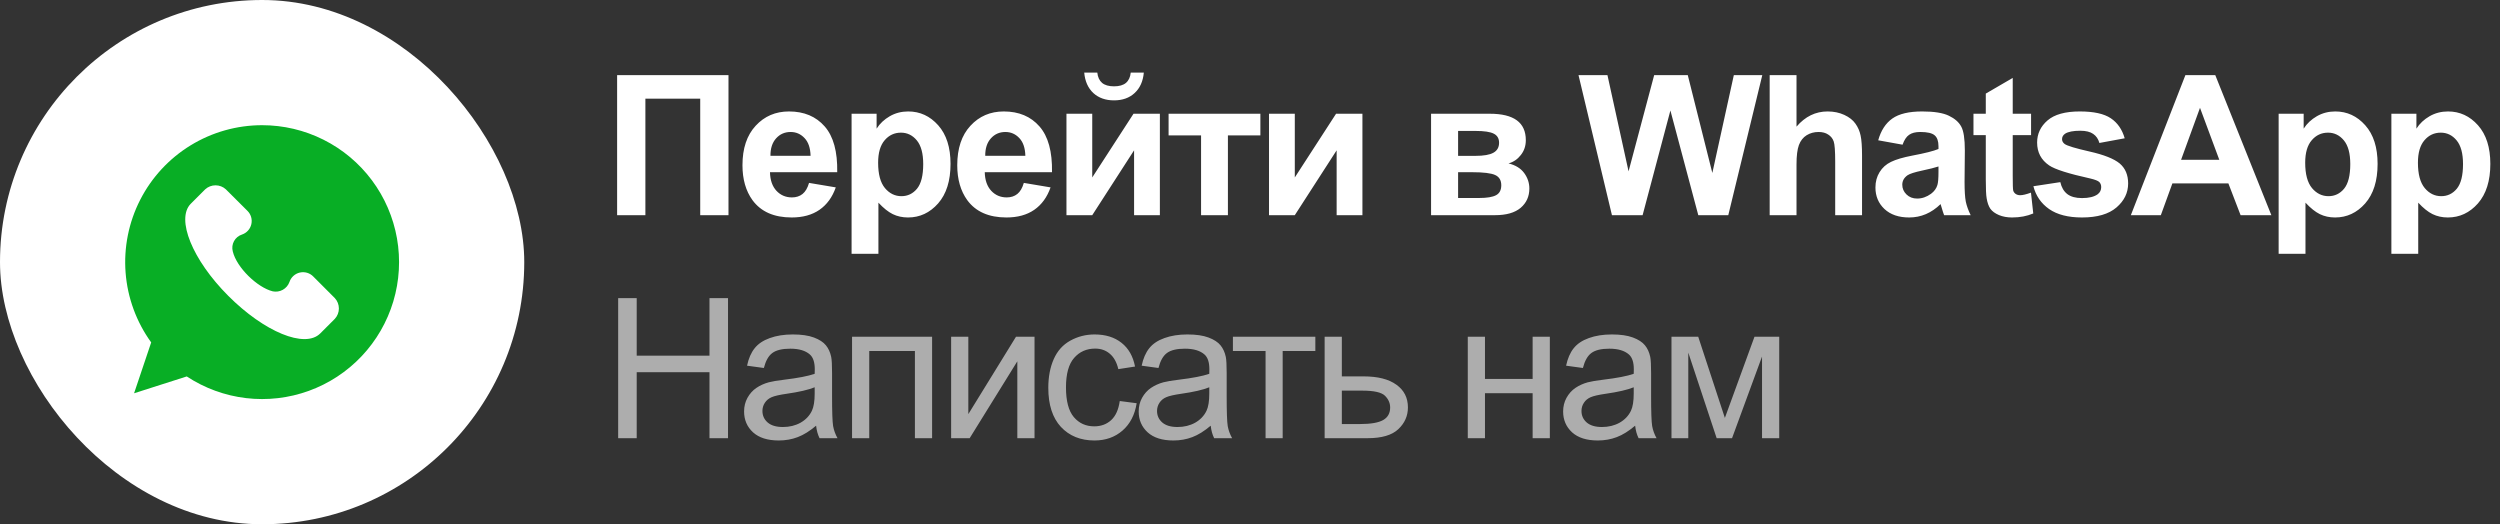 <?xml version="1.0" encoding="UTF-8"?> <svg xmlns="http://www.w3.org/2000/svg" width="639" height="134" viewBox="0 0 639 134" fill="none"><rect x="0" y="0" width="639" height="134" fill="#333333" stroke="none"/> <g clip-path="url(#clip0_7767_10240)"> <rect width="134" height="134" rx="67" fill="white"></rect> <path d="M66.982 32C60.535 32.002 54.214 33.786 48.716 37.154C43.218 40.522 38.758 45.344 35.826 51.087C32.895 56.83 31.607 63.271 32.104 69.7C32.602 76.129 34.865 82.295 38.645 87.519L34.27 100.521L47.735 96.216C52.29 99.221 57.484 101.119 62.904 101.759C68.323 102.398 73.816 101.762 78.946 99.899C84.075 98.037 88.698 95.001 92.445 91.034C96.192 87.066 98.959 82.278 100.526 77.05C102.093 71.822 102.416 66.301 101.469 60.926C100.522 55.551 98.332 50.473 95.072 46.096C91.813 41.718 87.576 38.164 82.698 35.717C77.821 33.269 72.439 31.997 66.982 32ZM85.582 81.499L81.856 85.226C77.936 89.146 67.542 84.832 58.33 75.601C49.117 66.37 44.988 56.001 48.715 52.125L52.442 48.398C53.163 47.734 54.108 47.366 55.088 47.366C56.069 47.366 57.013 47.734 57.735 48.398L63.229 53.875C63.677 54.311 64.006 54.854 64.184 55.453C64.361 56.052 64.382 56.687 64.244 57.296C64.107 57.906 63.815 58.47 63.396 58.934C62.978 59.398 62.447 59.747 61.855 59.947C60.982 60.227 60.25 60.832 59.812 61.637C59.374 62.442 59.263 63.385 59.502 64.27C60.482 68.382 65.775 73.484 69.703 74.464C70.583 74.648 71.501 74.51 72.287 74.072C73.072 73.635 73.674 72.929 73.981 72.084C74.18 71.483 74.53 70.944 74.998 70.52C75.467 70.095 76.037 69.799 76.654 69.66C77.271 69.522 77.913 69.546 78.518 69.73C79.123 69.914 79.67 70.252 80.106 70.71L85.591 76.205C86.254 76.928 86.62 77.873 86.618 78.854C86.617 79.834 86.247 80.778 85.582 81.499Z" fill="#08AE25"></path> </g> <path d="M157.735 19.209H186.202V55H178.976V25.215H164.962V55H157.735V19.209ZM206.791 46.748L213.627 47.895C212.748 50.402 211.356 52.315 209.452 53.633C207.564 54.935 205.196 55.586 202.348 55.586C197.839 55.586 194.503 54.113 192.338 51.167C190.629 48.807 189.774 45.828 189.774 42.231C189.774 37.935 190.897 34.574 193.144 32.148C195.39 29.707 198.23 28.486 201.664 28.486C205.521 28.486 208.565 29.764 210.795 32.319C213.025 34.858 214.091 38.757 213.993 44.014H196.806C196.854 46.048 197.408 47.635 198.466 48.774C199.524 49.898 200.842 50.459 202.421 50.459C203.495 50.459 204.398 50.166 205.131 49.58C205.863 48.994 206.417 48.05 206.791 46.748ZM207.182 39.815C207.133 37.829 206.62 36.323 205.644 35.298C204.667 34.256 203.479 33.735 202.079 33.735C200.582 33.735 199.345 34.281 198.368 35.371C197.392 36.462 196.911 37.943 196.928 39.815H207.182ZM217.663 29.072H224.06V32.881C224.89 31.579 226.013 30.521 227.429 29.707C228.845 28.893 230.415 28.486 232.141 28.486C235.152 28.486 237.707 29.666 239.807 32.026C241.906 34.386 242.956 37.674 242.956 41.89C242.956 46.219 241.898 49.588 239.782 51.997C237.666 54.39 235.103 55.586 232.092 55.586C230.66 55.586 229.357 55.301 228.186 54.731C227.03 54.162 225.809 53.185 224.523 51.802V64.863H217.663V29.072ZM224.45 41.597C224.45 44.51 225.028 46.667 226.184 48.066C227.339 49.45 228.747 50.142 230.407 50.142C232.002 50.142 233.329 49.507 234.387 48.237C235.445 46.952 235.974 44.852 235.974 41.938C235.974 39.22 235.428 37.202 234.338 35.884C233.247 34.565 231.896 33.906 230.285 33.906C228.609 33.906 227.217 34.557 226.11 35.859C225.004 37.145 224.45 39.058 224.45 41.597ZM261.689 46.748L268.525 47.895C267.646 50.402 266.255 52.315 264.351 53.633C262.463 54.935 260.094 55.586 257.246 55.586C252.738 55.586 249.401 54.113 247.236 51.167C245.527 48.807 244.673 45.828 244.673 42.231C244.673 37.935 245.796 34.574 248.042 32.148C250.288 29.707 253.128 28.486 256.562 28.486C260.42 28.486 263.464 29.764 265.693 32.319C267.923 34.858 268.989 38.757 268.892 44.014H251.704C251.753 46.048 252.306 47.635 253.364 48.774C254.422 49.898 255.741 50.459 257.319 50.459C258.394 50.459 259.297 50.166 260.029 49.58C260.762 48.994 261.315 48.05 261.689 46.748ZM262.08 39.815C262.031 37.829 261.519 36.323 260.542 35.298C259.565 34.256 258.377 33.735 256.978 33.735C255.48 33.735 254.243 34.281 253.267 35.371C252.29 36.462 251.81 37.943 251.826 39.815H262.08ZM272.586 29.072H279.178V45.356L289.725 29.072H296.463V55H289.871V38.423L279.178 55H272.586V29.072ZM289.017 18.55H292.361C292.166 20.763 291.385 22.505 290.018 23.774C288.667 25.028 286.909 25.654 284.744 25.654C282.579 25.654 280.813 25.028 279.446 23.774C278.095 22.505 277.322 20.763 277.127 18.55H280.472C280.586 19.705 280.993 20.584 281.692 21.186C282.392 21.773 283.41 22.065 284.744 22.065C286.079 22.065 287.096 21.773 287.796 21.186C288.496 20.584 288.903 19.705 289.017 18.55ZM298.692 29.072H322.154V34.614H313.854V55H306.993V34.614H298.692V29.072ZM324.359 29.072H330.951V45.356L341.498 29.072H348.236V55H341.645V38.423L330.951 55H324.359V29.072ZM365.781 29.072H380.796C383.872 29.072 386.175 29.634 387.705 30.757C389.235 31.88 390 33.573 390 35.835C390 37.283 389.577 38.545 388.73 39.619C387.9 40.693 386.851 41.41 385.581 41.768C387.371 42.207 388.706 43.029 389.585 44.233C390.464 45.438 390.903 46.756 390.903 48.188C390.903 50.207 390.163 51.851 388.682 53.12C387.201 54.373 385.011 55 382.114 55H365.781V29.072ZM372.69 39.839H377.109C379.242 39.839 380.78 39.57 381.724 39.033C382.684 38.496 383.164 37.65 383.164 36.494C383.164 35.404 382.716 34.63 381.821 34.175C380.942 33.703 379.372 33.467 377.109 33.467H372.69V39.839ZM372.69 50.605H378.11C380.063 50.605 381.488 50.37 382.383 49.898C383.278 49.425 383.726 48.579 383.726 47.358C383.726 46.089 383.213 45.218 382.188 44.746C381.162 44.258 379.168 44.014 376.206 44.014H372.69V50.605ZM412.013 55L403.468 19.209H410.865L416.261 43.794L422.804 19.209H431.397L437.672 44.209L443.165 19.209H450.44L441.749 55H434.083L426.954 28.242L419.85 55H412.013ZM459.188 19.209V32.368C461.402 29.78 464.047 28.486 467.123 28.486C468.702 28.486 470.126 28.779 471.396 29.365C472.665 29.951 473.617 30.7 474.252 31.611C474.903 32.523 475.342 33.532 475.57 34.639C475.814 35.745 475.937 37.463 475.937 39.79V55H469.076V41.304C469.076 38.586 468.946 36.86 468.686 36.128C468.425 35.395 467.961 34.818 467.294 34.395C466.643 33.955 465.821 33.735 464.828 33.735C463.689 33.735 462.672 34.012 461.776 34.565C460.881 35.119 460.222 35.957 459.799 37.08C459.392 38.187 459.188 39.831 459.188 42.012V55H452.328V19.209H459.188ZM486.296 36.982L480.07 35.859C480.77 33.353 481.975 31.497 483.684 30.293C485.393 29.088 487.932 28.486 491.301 28.486C494.361 28.486 496.639 28.852 498.137 29.585C499.634 30.301 500.684 31.221 501.286 32.344C501.905 33.45 502.214 35.493 502.214 38.472L502.141 46.48C502.141 48.758 502.246 50.443 502.458 51.533C502.686 52.607 503.101 53.763 503.703 55H496.916C496.737 54.544 496.517 53.869 496.257 52.974C496.143 52.567 496.062 52.298 496.013 52.168C494.841 53.307 493.588 54.162 492.253 54.731C490.918 55.301 489.494 55.586 487.98 55.586C485.311 55.586 483.203 54.862 481.657 53.413C480.127 51.965 479.362 50.133 479.362 47.92C479.362 46.455 479.712 45.153 480.412 44.014C481.112 42.858 482.089 41.979 483.342 41.377C484.611 40.758 486.434 40.221 488.811 39.766C492.017 39.163 494.239 38.602 495.476 38.081V37.398C495.476 36.079 495.15 35.143 494.499 34.59C493.848 34.02 492.619 33.735 490.812 33.735C489.592 33.735 488.64 33.98 487.956 34.468C487.272 34.94 486.719 35.778 486.296 36.982ZM495.476 42.549C494.597 42.842 493.205 43.192 491.301 43.599C489.396 44.005 488.151 44.404 487.565 44.795C486.67 45.43 486.223 46.235 486.223 47.212C486.223 48.172 486.581 49.002 487.297 49.702C488.013 50.402 488.924 50.752 490.031 50.752C491.268 50.752 492.448 50.345 493.571 49.531C494.401 48.913 494.947 48.156 495.207 47.261C495.386 46.675 495.476 45.56 495.476 43.916V42.549ZM519.141 29.072V34.541H514.453V44.99C514.453 47.106 514.494 48.343 514.575 48.701C514.673 49.043 514.876 49.328 515.186 49.556C515.511 49.783 515.902 49.898 516.357 49.898C516.992 49.898 517.912 49.678 519.116 49.238L519.702 54.56C518.107 55.244 516.3 55.586 514.282 55.586C513.045 55.586 511.93 55.383 510.938 54.976C509.945 54.552 509.212 54.015 508.74 53.364C508.285 52.697 507.967 51.802 507.788 50.679C507.642 49.881 507.568 48.27 507.568 45.845V34.541H504.419V29.072H507.568V23.921L514.453 19.917V29.072H519.141ZM519.734 47.602L526.619 46.553C526.912 47.887 527.506 48.905 528.401 49.605C529.297 50.288 530.55 50.63 532.161 50.63C533.935 50.63 535.27 50.304 536.165 49.653C536.767 49.198 537.068 48.587 537.068 47.822C537.068 47.301 536.906 46.87 536.58 46.528C536.238 46.203 535.473 45.902 534.285 45.625C528.751 44.404 525.244 43.289 523.763 42.28C521.712 40.88 520.687 38.935 520.687 36.445C520.687 34.199 521.574 32.311 523.348 30.781C525.122 29.251 527.872 28.486 531.6 28.486C535.148 28.486 537.785 29.064 539.51 30.22C541.235 31.375 542.423 33.084 543.074 35.347L536.604 36.543C536.328 35.534 535.799 34.761 535.018 34.224C534.253 33.687 533.154 33.418 531.722 33.418C529.915 33.418 528.621 33.67 527.84 34.175C527.319 34.533 527.059 34.997 527.059 35.566C527.059 36.055 527.286 36.47 527.742 36.812C528.361 37.267 530.493 37.91 534.139 38.74C537.801 39.57 540.356 40.588 541.805 41.792C543.237 43.013 543.953 44.714 543.953 46.895C543.953 49.271 542.96 51.313 540.975 53.023C538.989 54.731 536.051 55.586 532.161 55.586C528.629 55.586 525.83 54.87 523.763 53.438C521.712 52.005 520.369 50.06 519.734 47.602ZM580.558 55H572.696L569.571 46.87H555.265L552.311 55H544.645L558.585 19.209H566.227L580.558 55ZM567.252 40.84L562.32 27.559L557.486 40.84H567.252ZM582.421 29.072H588.817V32.881C589.647 31.579 590.771 30.521 592.187 29.707C593.603 28.893 595.173 28.486 596.898 28.486C599.91 28.486 602.465 29.666 604.564 32.026C606.664 34.386 607.714 37.674 607.714 41.89C607.714 46.219 606.656 49.588 604.54 51.997C602.424 54.39 599.861 55.586 596.85 55.586C595.417 55.586 594.115 55.301 592.943 54.731C591.788 54.162 590.567 53.185 589.281 51.802V64.863H582.421V29.072ZM589.208 41.597C589.208 44.51 589.786 46.667 590.941 48.066C592.097 49.45 593.505 50.142 595.165 50.142C596.76 50.142 598.087 49.507 599.145 48.237C600.202 46.952 600.731 44.852 600.731 41.938C600.731 39.22 600.186 37.202 599.096 35.884C598.005 34.565 596.654 33.906 595.043 33.906C593.367 33.906 591.975 34.557 590.868 35.859C589.761 37.145 589.208 39.058 589.208 41.597ZM611.237 29.072H617.634V32.881C618.464 31.579 619.587 30.521 621.003 29.707C622.419 28.893 623.99 28.486 625.715 28.486C628.726 28.486 631.281 29.666 633.381 32.026C635.48 34.386 636.53 37.674 636.53 41.89C636.53 46.219 635.472 49.588 633.356 51.997C631.241 54.39 628.677 55.586 625.666 55.586C624.234 55.586 622.932 55.301 621.76 54.731C620.604 54.162 619.383 53.185 618.098 51.802V64.863H611.237V29.072ZM618.024 41.597C618.024 44.51 618.602 46.667 619.758 48.066C620.913 49.45 622.321 50.142 623.981 50.142C625.576 50.142 626.903 49.507 627.961 48.237C629.019 46.952 629.548 44.852 629.548 41.938C629.548 39.22 629.003 37.202 627.912 35.884C626.822 34.565 625.471 33.906 623.859 33.906C622.183 33.906 620.791 34.557 619.685 35.859C618.578 37.145 618.024 39.058 618.024 41.597Z" fill="white"></path> <path d="M158.004 112V76.209H162.74V90.906H181.344V76.209H186.08V112H181.344V95.13H162.74V112H158.004ZM208.598 108.802C206.97 110.185 205.399 111.162 203.886 111.731C202.388 112.301 200.777 112.586 199.052 112.586C196.203 112.586 194.014 111.894 192.484 110.511C190.954 109.111 190.189 107.329 190.189 105.164C190.189 103.895 190.474 102.739 191.044 101.697C191.63 100.639 192.387 99.793 193.314 99.158C194.258 98.523 195.316 98.043 196.488 97.718C197.351 97.49 198.653 97.27 200.395 97.059C203.943 96.635 206.555 96.131 208.231 95.545C208.248 94.943 208.256 94.56 208.256 94.397C208.256 92.607 207.841 91.346 207.011 90.613C205.888 89.62 204.219 89.124 202.006 89.124C199.939 89.124 198.409 89.49 197.416 90.223C196.439 90.939 195.715 92.216 195.243 94.056L190.946 93.47C191.337 91.63 191.98 90.149 192.875 89.026C193.77 87.887 195.064 87.016 196.757 86.414C198.45 85.796 200.411 85.486 202.641 85.486C204.854 85.486 206.653 85.747 208.036 86.268C209.42 86.788 210.437 87.448 211.088 88.245C211.739 89.026 212.195 90.019 212.455 91.224C212.602 91.972 212.675 93.323 212.675 95.276V101.136C212.675 105.221 212.764 107.809 212.943 108.899C213.139 109.974 213.513 111.007 214.066 112H209.477C209.021 111.089 208.728 110.022 208.598 108.802ZM208.231 98.987C206.636 99.638 204.244 100.192 201.054 100.647C199.247 100.908 197.969 101.201 197.221 101.526C196.472 101.852 195.894 102.332 195.487 102.967C195.08 103.585 194.877 104.277 194.877 105.042C194.877 106.214 195.316 107.19 196.195 107.972C197.09 108.753 198.393 109.144 200.102 109.144C201.794 109.144 203.3 108.777 204.618 108.045C205.937 107.296 206.905 106.279 207.523 104.993C207.995 104 208.231 102.535 208.231 100.599V98.987ZM217.785 86.072H238.244V112H233.85V89.71H222.18V112H217.785V86.072ZM243.11 86.072H247.505V105.848L259.688 86.072H264.424V112H260.029V92.347L247.847 112H243.11V86.072ZM286.209 102.503L290.53 103.064C290.058 106.043 288.846 108.379 286.893 110.071C284.956 111.748 282.571 112.586 279.739 112.586C276.191 112.586 273.335 111.43 271.17 109.119C269.021 106.792 267.947 103.463 267.947 99.134C267.947 96.334 268.411 93.885 269.339 91.785C270.267 89.686 271.674 88.115 273.562 87.073C275.467 86.015 277.534 85.486 279.764 85.486C282.579 85.486 284.882 86.203 286.673 87.635C288.463 89.051 289.611 91.069 290.115 93.689L285.843 94.349C285.436 92.607 284.712 91.297 283.67 90.418C282.645 89.539 281.399 89.1 279.935 89.1C277.721 89.1 275.923 89.897 274.539 91.492C273.156 93.071 272.464 95.578 272.464 99.012C272.464 102.495 273.131 105.026 274.466 106.604C275.8 108.183 277.542 108.973 279.69 108.973C281.416 108.973 282.856 108.444 284.012 107.386C285.167 106.328 285.9 104.7 286.209 102.503ZM309.459 108.802C307.831 110.185 306.261 111.162 304.747 111.731C303.25 112.301 301.638 112.586 299.913 112.586C297.065 112.586 294.876 111.894 293.346 110.511C291.816 109.111 291.051 107.329 291.051 105.164C291.051 103.895 291.336 102.739 291.905 101.697C292.491 100.639 293.248 99.793 294.176 99.158C295.12 98.523 296.178 98.043 297.35 97.718C298.212 97.49 299.514 97.27 301.256 97.059C304.804 96.635 307.416 96.131 309.093 95.545C309.109 94.943 309.117 94.56 309.117 94.397C309.117 92.607 308.702 91.346 307.872 90.613C306.749 89.62 305.081 89.124 302.867 89.124C300.8 89.124 299.27 89.49 298.277 90.223C297.301 90.939 296.576 92.216 296.104 94.056L291.808 93.47C292.198 91.63 292.841 90.149 293.736 89.026C294.632 87.887 295.925 87.016 297.618 86.414C299.311 85.796 301.272 85.486 303.502 85.486C305.715 85.486 307.514 85.747 308.897 86.268C310.281 86.788 311.298 87.448 311.949 88.245C312.6 89.026 313.056 90.019 313.316 91.224C313.463 91.972 313.536 93.323 313.536 95.276V101.136C313.536 105.221 313.626 107.809 313.805 108.899C314 109.974 314.374 111.007 314.928 112H310.338C309.882 111.089 309.589 110.022 309.459 108.802ZM309.093 98.987C307.498 99.638 305.105 100.192 301.915 100.647C300.108 100.908 298.831 101.201 298.082 101.526C297.333 101.852 296.756 102.332 296.349 102.967C295.942 103.585 295.738 104.277 295.738 105.042C295.738 106.214 296.178 107.19 297.057 107.972C297.952 108.753 299.254 109.144 300.963 109.144C302.656 109.144 304.161 108.777 305.479 108.045C306.798 107.296 307.766 106.279 308.385 104.993C308.857 104 309.093 102.535 309.093 100.599V98.987ZM315.131 86.072H336.2V89.71H327.851V112H323.48V89.71H315.131V86.072ZM338.576 86.072H342.971V96.204H348.537C352.167 96.204 354.958 96.912 356.911 98.328C358.881 99.728 359.865 101.665 359.865 104.139C359.865 106.303 359.043 108.159 357.399 109.705C355.772 111.235 353.16 112 349.562 112H338.576V86.072ZM342.971 108.387H347.585C350.368 108.387 352.354 108.045 353.542 107.361C354.73 106.678 355.324 105.612 355.324 104.163C355.324 103.04 354.885 102.039 354.006 101.16C353.127 100.281 351.182 99.842 348.171 99.842H342.971V108.387ZM375.164 86.072H379.559V96.863H391.741V86.072H396.136V112H391.741V100.501H379.559V112H375.164V86.072ZM417.945 108.802C416.318 110.185 414.747 111.162 413.233 111.731C411.736 112.301 410.125 112.586 408.399 112.586C405.551 112.586 403.362 111.894 401.832 110.511C400.302 109.111 399.537 107.329 399.537 105.164C399.537 103.895 399.822 102.739 400.392 101.697C400.978 100.639 401.734 99.793 402.662 99.158C403.606 98.523 404.664 98.043 405.836 97.718C406.699 97.49 408.001 97.27 409.742 97.059C413.29 96.635 415.903 96.131 417.579 95.545C417.595 94.943 417.604 94.56 417.604 94.397C417.604 92.607 417.188 91.346 416.358 90.613C415.235 89.62 413.567 89.124 411.354 89.124C409.286 89.124 407.757 89.49 406.764 90.223C405.787 90.939 405.063 92.216 404.591 94.056L400.294 93.47C400.685 91.63 401.327 90.149 402.223 89.026C403.118 87.887 404.412 87.016 406.104 86.414C407.797 85.796 409.758 85.486 411.988 85.486C414.202 85.486 416 85.747 417.384 86.268C418.767 86.788 419.785 87.448 420.436 88.245C421.087 89.026 421.542 90.019 421.803 91.224C421.949 91.972 422.022 93.323 422.022 95.276V101.136C422.022 105.221 422.112 107.809 422.291 108.899C422.486 109.974 422.861 111.007 423.414 112H418.824C418.368 111.089 418.076 110.022 417.945 108.802ZM417.579 98.987C415.984 99.638 413.591 100.192 410.401 100.647C408.595 100.908 407.317 101.201 406.568 101.526C405.82 101.852 405.242 102.332 404.835 102.967C404.428 103.585 404.225 104.277 404.225 105.042C404.225 106.214 404.664 107.19 405.543 107.972C406.438 108.753 407.74 109.144 409.449 109.144C411.142 109.144 412.647 108.777 413.966 108.045C415.284 107.296 416.253 106.279 416.871 104.993C417.343 104 417.579 102.535 417.579 100.599V98.987ZM427.23 86.072H434.066L440.878 106.824L448.446 86.072H454.77V112H450.375V91.126L442.709 112H438.778L431.527 90.125V112H427.23V86.072Z" fill="white" fill-opacity="0.6"></path> <defs> <clipPath id="clip0_7767_10240"> <rect width="134" height="134" fill="white"></rect> </clipPath> </defs> </svg> 
